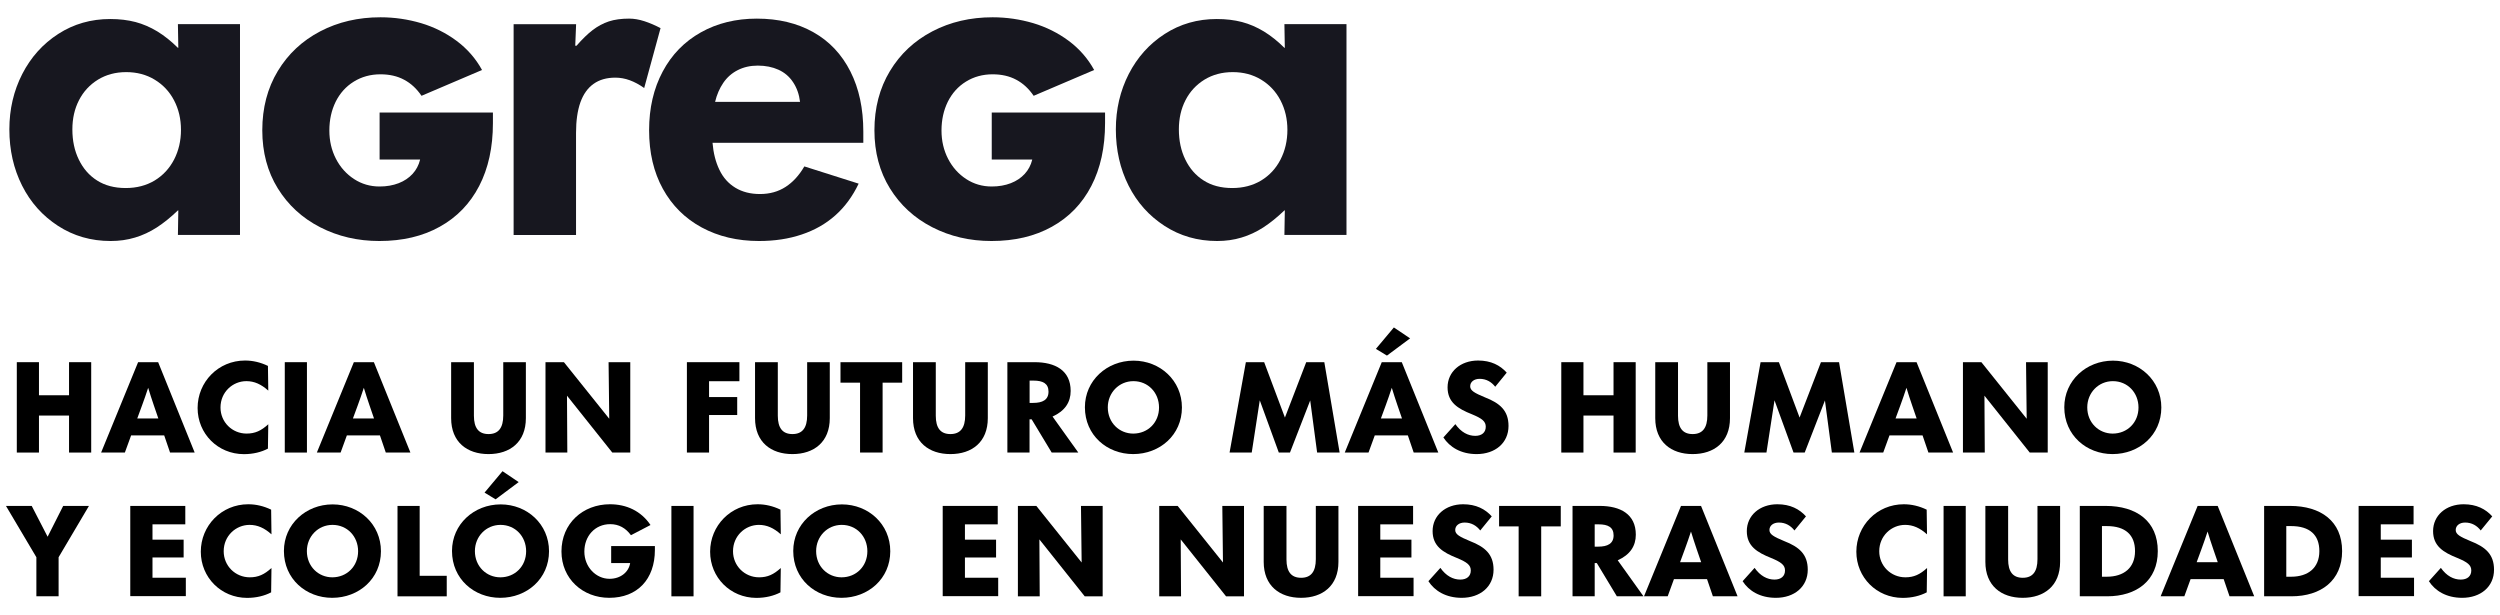 <?xml version="1.0" encoding="utf-8"?>
<!-- Generator: Adobe Illustrator 16.0.3, SVG Export Plug-In . SVG Version: 6.00 Build 0)  -->
<!DOCTYPE svg PUBLIC "-//W3C//DTD SVG 1.1//EN" "http://www.w3.org/Graphics/SVG/1.1/DTD/svg11.dtd">
<svg version="1.1" id="Capa_1" xmlns="http://www.w3.org/2000/svg" xmlns:xlink="http://www.w3.org/1999/xlink" x="0px" y="0px"
	 width="382px" height="94px" viewBox="0 0 382 94" enable-background="new 0 0 382 94" xml:space="preserve">
<g>
	<g>
		<path fill="#17171F" d="M16.905,36.826c-2.99,0-5.664-0.773-8.033-2.308c-2.369-1.536-4.21-3.589-5.5-6.162
			c-1.292-2.572-1.942-5.429-1.942-8.591c0-3.071,0.662-5.897,1.973-8.46c1.321-2.573,3.151-4.606,5.501-6.121
			c2.348-1.515,4.992-2.277,7.94-2.277c1.404,0,2.685,0.152,3.855,0.457c1.158,0.306,2.276,0.793,3.354,1.444
			c1.077,0.661,2.115,1.494,3.132,2.501h0.061l-0.061-3.62h9.486v32.211h-9.486l0.061-3.751h-0.061
			c-1.098,1.057-2.175,1.921-3.223,2.603c-1.057,0.681-2.165,1.2-3.325,1.545C19.466,36.653,18.227,36.826,16.905,36.826z
			 M19.212,28.732c1.668,0,3.143-0.386,4.414-1.148c1.271-0.773,2.257-1.831,2.969-3.193c0.702-1.363,1.058-2.877,1.058-4.545
			c0-1.667-0.355-3.172-1.058-4.515c-0.702-1.342-1.688-2.39-2.969-3.162c-1.271-0.773-2.726-1.149-4.342-1.149
			c-1.626,0-3.06,0.387-4.311,1.149c-1.25,0.772-2.216,1.809-2.897,3.131c-0.681,1.322-1.017,2.807-1.017,4.484
			c0,1.708,0.325,3.254,0.986,4.606c0.662,1.362,1.585,2.43,2.796,3.193C16.04,28.346,17.495,28.732,19.212,28.732z"/>
		<path fill="#17171F" d="M57.963,36.826c-3.304,0-6.313-0.701-9.049-2.105c-2.735-1.403-4.891-3.386-6.467-5.938
			c-1.576-2.552-2.369-5.511-2.369-8.876c0-3.417,0.793-6.437,2.369-9.05c1.576-2.613,3.741-4.637,6.486-6.07
			c2.746-1.434,5.817-2.146,9.203-2.146c2.135,0,4.199,0.306,6.203,0.895c2.002,0.601,3.813,1.505,5.439,2.715
			c1.618,1.21,2.918,2.694,3.875,4.443l-9.244,3.945c-0.731-1.078-1.616-1.901-2.652-2.451c-1.038-0.56-2.249-0.834-3.621-0.834
			c-1.515,0-2.877,0.376-4.077,1.119c-1.201,0.742-2.115,1.769-2.767,3.07c-0.64,1.302-0.966,2.766-0.966,4.403
			c0,1.576,0.336,3.02,1.007,4.321c0.671,1.302,1.597,2.328,2.766,3.091c1.168,0.762,2.47,1.139,3.904,1.139
			c1.077,0,2.053-0.172,2.918-0.508c0.864-0.335,1.566-0.813,2.125-1.423c0.559-0.61,0.935-1.332,1.139-2.146V24.38h-6.182v-7.188
			h17.315v1.617c0,3.71-0.701,6.914-2.104,9.619c-1.404,2.705-3.417,4.779-6.03,6.223C64.582,36.104,61.502,36.826,57.963,36.826z"
			/>
		<path fill="#17171F" d="M78.481,35.911V3.699h9.548l-0.132,3.294h0.192c0.875-1.007,1.699-1.81,2.472-2.4
			c0.772-0.589,1.597-1.027,2.47-1.322c0.875-0.285,1.911-0.427,3.091-0.427c0.743,0,1.525,0.132,2.34,0.397
			c0.813,0.264,1.636,0.62,2.47,1.057l-2.501,9.151c-0.743-0.529-1.484-0.925-2.207-1.189c-0.722-0.264-1.464-0.397-2.206-0.397
			c-1.323,0-2.431,0.315-3.326,0.956c-0.906,0.641-1.565,1.587-2.014,2.837c-0.437,1.25-0.66,2.796-0.66,4.646v15.608H78.481
			L78.481,35.911z"/>
		<path fill="#17171F" d="M115.981,36.826c-3.295,0-6.213-0.691-8.765-2.074c-2.553-1.383-4.525-3.345-5.929-5.897
			c-1.403-2.542-2.104-5.531-2.104-8.958c0-3.375,0.691-6.365,2.074-8.958c1.382-2.593,3.324-4.586,5.827-5.989
			c2.501-1.403,5.357-2.104,8.561-2.104c3.294,0,6.172,0.691,8.632,2.074c2.46,1.382,4.342,3.386,5.664,5.999
			c1.322,2.613,1.973,5.674,1.973,9.191c0,0.306,0,0.59,0,0.854c0,0.264,0,0.549,0,0.854h-25.419l-0.194-6.253h15.943
			c-0.132-1.139-0.487-2.135-1.058-3c-0.569-0.864-1.321-1.495-2.237-1.912c-0.925-0.417-1.973-0.63-3.162-0.63
			c-1.139,0-2.166,0.234-3.06,0.691c-0.904,0.458-1.638,1.108-2.207,1.942c-0.57,0.833-0.987,1.8-1.251,2.898l-0.396,6.253
			c0.132,1.586,0.478,2.959,1.057,4.148c0.569,1.189,1.383,2.094,2.441,2.735c1.058,0.64,2.307,0.956,3.751,0.956
			c1.496,0,2.796-0.366,3.915-1.088c1.118-0.722,2.074-1.769,2.868-3.131l8.297,2.633c-0.925,1.933-2.105,3.549-3.559,4.84
			c-1.443,1.291-3.163,2.268-5.136,2.929C120.525,36.5,118.36,36.826,115.981,36.826z"/>
		<path fill="#17171F" d="M151.498,36.826c-3.306,0-6.314-0.701-9.05-2.105c-2.735-1.403-4.891-3.386-6.467-5.938
			c-1.576-2.552-2.369-5.511-2.369-8.876c0-3.417,0.793-6.437,2.369-9.05c1.576-2.613,3.741-4.637,6.487-6.07
			c2.745-1.434,5.816-2.146,9.202-2.146c2.135,0,4.199,0.306,6.202,0.895c2.004,0.601,3.814,1.505,5.44,2.715
			c1.616,1.21,2.918,2.694,3.875,4.443l-9.243,3.945c-0.732-1.078-1.617-1.901-2.654-2.451c-1.037-0.56-2.247-0.834-3.619-0.834
			c-1.515,0-2.877,0.376-4.077,1.119c-1.201,0.742-2.115,1.769-2.767,3.07c-0.64,1.302-0.966,2.766-0.966,4.403
			c0,1.576,0.335,3.02,1.007,4.321s1.597,2.328,2.765,3.091c1.17,0.762,2.472,1.139,3.905,1.139c1.077,0,2.053-0.172,2.918-0.508
			c0.863-0.335,1.565-0.813,2.125-1.423c0.559-0.61,0.935-1.332,1.139-2.146V24.38h-6.182v-7.188h17.315v1.617
			c0,3.71-0.701,6.914-2.105,9.619c-1.403,2.705-3.416,4.779-6.029,6.223C158.106,36.104,155.035,36.826,151.498,36.826z"/>
		<path fill="#17171F" d="M185.977,36.826c-2.99,0-5.664-0.773-8.033-2.308c-2.369-1.536-4.21-3.589-5.5-6.162
			c-1.292-2.572-1.942-5.429-1.942-8.591c0-3.071,0.662-5.897,1.973-8.46c1.322-2.573,3.151-4.606,5.501-6.121
			c2.348-1.515,4.992-2.277,7.941-2.277c1.403,0,2.684,0.152,3.854,0.457c1.158,0.306,2.278,0.793,3.355,1.444
			c1.078,0.661,2.114,1.494,3.132,2.501h0.062l-0.062-3.62h9.485v32.211h-9.485l0.062-3.751h-0.062
			c-1.099,1.057-2.176,1.921-3.224,2.603c-1.057,0.681-2.165,1.2-3.325,1.545C188.54,36.653,187.298,36.826,185.977,36.826z
			 M188.286,28.732c1.667,0,3.141-0.386,4.413-1.148c1.271-0.773,2.257-1.831,2.959-3.193c0.7-1.363,1.057-2.877,1.057-4.545
			c0-1.667-0.356-3.172-1.057-4.515c-0.702-1.342-1.688-2.39-2.959-3.162c-1.271-0.773-2.725-1.149-4.343-1.149
			c-1.626,0-3.06,0.387-4.311,1.149c-1.25,0.772-2.216,1.809-2.897,3.131c-0.681,1.322-1.017,2.807-1.017,4.474
			c0,1.708,0.325,3.254,0.986,4.606c0.662,1.363,1.587,2.43,2.796,3.193C185.113,28.346,186.576,28.732,188.286,28.732z"/>
	</g>
	<g enable-background="new    ">
		<path d="M2.568,69.151v-13.81h3.386v5.055h4.596v-5.055h3.386v13.81H10.55v-5.654H5.954v5.654H2.568z"/>
		<path d="M25.985,69.151l-0.896-2.624h-5.053l-0.957,2.624h-3.63l5.654-13.81h3.062l5.582,13.81H25.985z M20.972,63.943h3.223
			l-0.681-1.982c-0.314-0.913-0.6-1.809-0.874-2.705c-0.295,0.896-0.601,1.792-0.937,2.696L20.972,63.943z"/>
		<path d="M30.194,62.337c0-3.974,3.153-7.249,7.25-7.249c1.189,0,2.358,0.275,3.497,0.823l0.052,3.774
			c-1.079-0.966-2.126-1.446-3.346-1.446c-2.084,0-3.955,1.668-3.955,4.027c0,2.236,1.779,3.985,3.985,3.985
			c1.302,0,2.237-0.435,3.315-1.424l-0.052,3.722c-1.005,0.531-2.267,0.846-3.681,0.846C33.285,69.384,30.194,66.272,30.194,62.337z
			"/>
		<path d="M43.514,69.151v-13.81H46.9v13.81H43.514z"/>
		<path d="M58.949,69.151l-0.895-2.624h-5.053l-0.956,2.624h-3.63l5.654-13.81h3.06l5.582,13.81H58.949z M53.926,63.943h3.224
			l-0.681-1.982c-0.316-0.913-0.601-1.809-0.875-2.705c-0.294,0.896-0.6,1.792-0.935,2.696L53.926,63.943z"/>
		<path d="M68.934,63.894v-8.552h3.479v8.187c0,1.87,0.731,2.797,2.236,2.797c1.505,0,2.248-0.938,2.248-2.839v-8.145h3.456v8.552
			c0,3.662-2.429,5.49-5.714,5.49C71.375,69.384,68.934,67.556,68.934,63.894z"/>
		<path d="M92.991,55.342h3.315v13.81h-2.746l-6.924-8.693l0.05,8.693h-3.335v-13.81h2.817l6.925,8.645L92.991,55.342z"/>
		<path d="M104.958,69.151v-13.81h8.023v2.909h-4.637v2.421h4.301v2.744h-4.301v5.735H104.958L104.958,69.151z"/>
		<path d="M115.37,63.894v-8.552h3.479v8.187c0,1.87,0.732,2.797,2.237,2.797c1.504,0,2.247-0.938,2.247-2.839v-8.145h3.457v8.552
			c0,3.662-2.431,5.49-5.715,5.49C117.801,69.384,115.37,67.556,115.37,63.894z"/>
		<path d="M131.416,69.151V58.476h-2.99v-3.134h9.426v3.134h-2.99v10.676H131.416z"/>
		<path d="M139.509,63.894v-8.552h3.479v8.187c0,1.87,0.731,2.797,2.235,2.797c1.506,0,2.258-0.938,2.258-2.839v-8.145h3.456v8.552
			c0,3.662-2.429,5.49-5.714,5.49C141.94,69.384,139.509,67.556,139.509,63.894z"/>
		<path d="M164.766,69.151h-4.067l-3.06-5.075h-0.326v5.075h-3.386v-13.81h4.158c3.153,0,5.512,1.26,5.512,4.395
			c0,1.716-0.865,3.059-2.767,3.912L164.766,69.151z M157.323,58.158v3.406h0.549c1.414,0,2.34-0.457,2.34-1.719
			c0-1.238-0.844-1.688-2.288-1.688H157.323z"/>
		<path d="M165.773,62.228c0-4.089,3.366-7.12,7.433-7.12c4.047,0,7.392,3.022,7.392,7.159c0,4.19-3.366,7.117-7.453,7.117
			C169.159,69.384,165.773,66.508,165.773,62.228z M177.1,62.267c0-2.267-1.667-4.027-3.914-4.027c-2.217,0-3.915,1.781-3.915,4.008
			c0,2.359,1.779,4.005,3.884,4.005C175.402,66.252,177.1,64.556,177.1,62.267z"/>
		<path d="M195.402,69.151l-2.908-7.982l-1.23,7.982h-3.386l2.491-13.81h2.795l3.173,8.462l3.254-8.462h2.765l2.34,13.81h-3.438
			l-1.058-7.963l-3.091,7.963H195.402z"/>
		<path d="M216.013,69.151l-0.895-2.624h-5.053l-0.957,2.624h-3.63l5.654-13.81h3.06l5.582,13.81H216.013z M215.463,51.702
			l-3.537,2.633l-1.688-1.026l2.745-3.273L215.463,51.702z M211,63.943h3.224l-0.682-1.982c-0.315-0.913-0.6-1.809-0.875-2.705
			c-0.295,0.896-0.6,1.792-0.935,2.696L211,63.943z"/>
		<path d="M220.549,66.842l1.829-2.033c0.864,1.23,1.942,1.789,3.041,1.789c1.007,0,1.606-0.527,1.606-1.393
			c0-0.823-0.57-1.262-2.105-1.901c-2.177-0.862-3.731-1.829-3.731-4.118c0-2.379,1.962-4.098,4.667-4.098
			c1.973,0,3.366,0.731,4.371,1.852l-1.758,2.156c-0.57-0.732-1.353-1.21-2.379-1.21c-0.844,0-1.445,0.458-1.445,1.138
			c0,0.662,0.662,1.027,2.249,1.688c2.307,0.896,3.608,2.033,3.608,4.373c0,2.612-2.055,4.3-4.87,4.3
			C223.223,69.384,221.503,68.316,220.549,66.842z"/>
		<path d="M238.565,69.151v-13.81h3.386v5.055h4.596v-5.055h3.386v13.81h-3.386v-5.654h-4.596v5.654H238.565z"/>
		<path d="M252.922,63.894v-8.552h3.478v8.187c0,1.87,0.732,2.797,2.237,2.797s2.246-0.938,2.246-2.839v-8.145h3.458v8.552
			c0,3.662-2.43,5.49-5.714,5.49C255.363,69.384,252.922,67.556,252.922,63.894z"/>
		<path d="M274.052,69.151l-2.908-7.982l-1.23,7.982h-3.386l2.491-13.81h2.796l3.162,8.462l3.264-8.462h2.766l2.34,13.81h-3.438
			l-1.057-7.963l-3.092,7.963H274.052z"/>
		<path d="M294.661,69.151l-0.895-2.624h-5.053l-0.956,2.624h-3.62l5.653-13.81h3.061l5.583,13.81H294.661z M289.638,63.943h3.225
			l-0.681-1.982c-0.316-0.913-0.602-1.809-0.875-2.705c-0.295,0.896-0.6,1.792-0.936,2.696L289.638,63.943z"/>
		<path d="M309.578,55.342h3.314v13.81h-2.746l-6.923-8.693l0.051,8.693h-3.336v-13.81h2.817l6.923,8.645L309.578,55.342z"/>
		<path d="M315.424,62.228c0-4.089,3.366-7.12,7.434-7.12c4.047,0,7.393,3.022,7.393,7.159c0,4.19-3.366,7.117-7.453,7.117
			C318.821,69.384,315.424,66.508,315.424,62.228z M326.762,62.267c0-2.267-1.667-4.027-3.914-4.027
			c-2.218,0-3.915,1.781-3.915,4.008c0,2.359,1.779,4.005,3.884,4.005C325.054,66.252,326.762,64.556,326.762,62.267z"/>
	</g>
	<g enable-background="new    ">
		<path d="M5.558,91.114v-5.969l-4.647-7.842h3.935l2.429,4.71l2.379-4.71h3.937l-4.637,7.842v5.969H5.558z"/>
		<path d="M19.905,91.114V77.304h8.409v2.817H23.3v2.339h4.759v2.725H23.3v3.093h5.095v2.814h-8.49V91.114z"/>
		<path d="M30.683,84.3c0-3.974,3.151-7.249,7.249-7.249c1.189,0,2.359,0.275,3.499,0.823l0.05,3.771
			c-1.077-0.966-2.125-1.443-3.345-1.443c-2.084,0-3.956,1.668-3.956,4.027c0,2.236,1.779,3.985,3.987,3.985
			c1.3,0,2.237-0.438,3.314-1.424l-0.05,3.722c-1.007,0.528-2.268,0.846-3.681,0.846C33.784,91.347,30.683,88.235,30.683,84.3z"/>
		<path d="M43.382,84.188c0-4.086,3.366-7.117,7.433-7.117c4.047,0,7.393,3.02,7.393,7.159c0,4.188-3.366,7.117-7.454,7.117
			C46.768,91.347,43.382,88.468,43.382,84.188z M54.719,84.229c0-2.269-1.667-4.027-3.914-4.027c-2.217,0-3.915,1.781-3.915,4.008
			c0,2.356,1.779,4.005,3.884,4.005C53.011,88.215,54.719,86.516,54.719,84.229z"/>
		<path d="M60.739,91.114V77.304h3.386v10.679h4.137v3.132H60.739z"/>
		<path d="M69.065,84.188c0-4.086,3.366-7.117,7.433-7.117c4.047,0,7.393,3.02,7.393,7.159c0,4.188-3.366,7.117-7.453,7.117
			C72.453,91.347,69.065,88.468,69.065,84.188z M80.393,84.229c0-2.269-1.667-4.027-3.914-4.027c-2.217,0-3.915,1.781-3.915,4.008
			c0,2.356,1.779,4.005,3.884,4.005C78.695,88.215,80.393,86.516,80.393,84.229z M75.727,76.298l-1.688-1.027l2.745-3.272
			l2.47,1.666L75.727,76.298z"/>
		<path d="M85.792,84.261c0-4.283,3.273-7.21,7.412-7.21c2.491,0,4.738,1.006,6.193,3.171l-2.99,1.557
			c-0.803-1.099-1.851-1.688-3.163-1.688c-2.328,0-3.955,1.812-3.955,4.19c0,2.359,1.779,4.16,3.844,4.16
			c1.698,0,2.928-1.028,3.151-2.382v-0.02h-2.897v-2.604h6.68v0.59c0,4.506-2.695,7.322-6.975,7.322
			C89.046,91.347,85.792,88.44,85.792,84.261z"/>
		<path d="M102.589,91.114V77.304h3.386v13.811H102.589z"/>
		<path d="M108.507,84.3c0-3.974,3.153-7.249,7.25-7.249c1.189,0,2.358,0.275,3.497,0.823l0.052,3.771
			c-1.079-0.966-2.126-1.443-3.347-1.443c-2.084,0-3.955,1.668-3.955,4.027c0,2.236,1.779,3.985,3.986,3.985
			c1.302,0,2.237-0.438,3.315-1.424l-0.052,3.722c-1.006,0.528-2.267,0.846-3.681,0.846C111.598,91.347,108.507,88.235,108.507,84.3
			z"/>
		<path d="M121.208,84.188c0-4.086,3.365-7.117,7.432-7.117c4.047,0,7.393,3.02,7.393,7.159c0,4.188-3.366,7.117-7.453,7.117
			C124.594,91.347,121.208,88.468,121.208,84.188z M132.534,84.229c0-2.269-1.667-4.027-3.914-4.027
			c-2.217,0-3.915,1.781-3.915,4.008c0,2.356,1.779,4.005,3.884,4.005C130.836,88.215,132.534,86.516,132.534,84.229z"/>
		<path d="M144.045,91.114V77.304h8.408v2.817h-5.012v2.339h4.758v2.725h-4.758v3.093h5.083v2.814h-8.479V91.114z"/>
		<path d="M165.173,77.304h3.314v13.811h-2.744l-6.925-8.696l0.051,8.696h-3.335V77.304h2.817l6.923,8.646L165.173,77.304z"/>
		<path d="M186.77,77.304h3.314v13.811h-2.746l-6.925-8.696l0.052,8.696h-3.335V77.304h2.816l6.924,8.646L186.77,77.304z"/>
		<path d="M193.094,85.856v-8.553h3.479v8.188c0,1.87,0.731,2.794,2.237,2.794c1.504,0,2.247-0.935,2.247-2.836v-8.146h3.456v8.553
			c0,3.659-2.43,5.49-5.715,5.49C195.534,91.347,193.094,89.516,193.094,85.856z"/>
		<path d="M207.523,91.114V77.304h8.397v2.817h-5.012v2.339h4.758v2.725h-4.758v3.093h5.084v2.814h-8.47V91.114z"/>
		<path d="M218.26,88.805l1.831-2.033c0.863,1.23,1.941,1.789,3.04,1.789c1.006,0,1.606-0.527,1.606-1.393
			c0-0.823-0.57-1.262-2.104-1.901c-2.177-0.865-3.731-1.832-3.731-4.118c0-2.379,1.962-4.098,4.666-4.098
			c1.974,0,3.366,0.733,4.372,1.851l-1.759,2.154c-0.569-0.729-1.352-1.21-2.38-1.21c-0.843,0-1.443,0.458-1.443,1.141
			c0,0.659,0.661,1.027,2.247,1.688c2.309,0.894,3.61,2.033,3.61,4.373c0,2.612-2.055,4.3-4.87,4.3
			C220.935,91.347,219.216,90.288,218.26,88.805z"/>
		<path d="M232.048,91.114V80.436h-2.989v-3.132h9.426v3.132h-2.99v10.679H232.048z"/>
		<path d="M251.123,91.114h-4.068l-3.06-5.075h-0.326v5.075h-3.386V77.304h4.159c3.151,0,5.511,1.261,5.511,4.393
			c0,1.719-0.863,3.062-2.765,3.915L251.123,91.114z M243.669,80.121v3.406h0.549c1.415,0,2.34-0.457,2.34-1.719
			c0-1.241-0.844-1.688-2.287-1.688H243.669z"/>
		<path d="M261.728,91.114l-0.895-2.624h-5.053l-0.957,2.624h-3.618l5.652-13.811h3.062l5.582,13.811H261.728z M256.715,85.906
			h3.224l-0.682-1.982c-0.314-0.916-0.6-1.809-0.875-2.705c-0.295,0.896-0.6,1.789-0.935,2.696L256.715,85.906z"/>
		<path d="M266.273,88.805l1.829-2.033c0.865,1.23,1.942,1.789,3.041,1.789c1.007,0,1.606-0.527,1.606-1.393
			c0-0.823-0.569-1.262-2.105-1.901c-2.175-0.865-3.731-1.832-3.731-4.118c0-2.379,1.964-4.098,4.667-4.098
			c1.973,0,3.366,0.733,4.373,1.851l-1.76,2.154c-0.568-0.729-1.353-1.21-2.379-1.21c-0.844,0-1.443,0.458-1.443,1.141
			c0,0.659,0.66,1.027,2.247,1.688c2.309,0.894,3.608,2.033,3.608,4.373c0,2.612-2.053,4.3-4.87,4.3
			C268.938,91.347,267.218,90.288,266.273,88.805z"/>
		<path d="M283.65,84.3c0-3.974,3.151-7.249,7.249-7.249c1.189,0,2.359,0.275,3.498,0.823l0.051,3.771
			c-1.077-0.966-2.125-1.443-3.346-1.443c-2.084,0-3.954,1.668-3.954,4.027c0,2.236,1.779,3.985,3.995,3.985
			c1.302,0,2.237-0.438,3.314-1.424l-0.051,3.722c-1.007,0.528-2.267,0.846-3.681,0.846C286.751,91.347,283.65,88.235,283.65,84.3z"
			/>
		<path d="M296.979,91.114V77.304h3.387v13.811H296.979z"/>
		<path d="M303.365,85.856v-8.553h3.478v8.188c0,1.87,0.732,2.794,2.236,2.794c1.506,0,2.247-0.935,2.247-2.836v-8.146h3.458v8.553
			c0,3.659-2.43,5.49-5.715,5.49C305.806,91.347,303.365,89.516,303.365,85.856z"/>
		<path d="M317.793,91.114V77.304h3.956c4.688,0,7.961,2.309,7.961,6.906c0,4.503-3.223,6.904-7.747,6.904H317.793L317.793,91.114z
			 M321.179,88.123h0.733c2.603,0,4.321-1.352,4.321-3.913c0-2.472-1.465-3.825-4.321-3.825h-0.733V88.123z"/>
		<path d="M340.671,91.114l-0.895-2.624h-5.053l-0.956,2.624h-3.62l5.653-13.811h3.062l5.582,13.811H340.671z M335.649,85.906h3.223
			l-0.681-1.982c-0.316-0.916-0.602-1.809-0.875-2.705c-0.295,0.896-0.6,1.789-0.936,2.696L335.649,85.906z"/>
		<path d="M345.958,91.114V77.304h3.956c4.688,0,7.962,2.309,7.962,6.906c0,4.503-3.224,6.904-7.748,6.904H345.958L345.958,91.114z
			 M349.345,88.123h0.732c2.603,0,4.321-1.352,4.321-3.913c0-2.472-1.465-3.825-4.321-3.825h-0.732V88.123z"/>
		<path d="M360.397,91.114V77.304h8.398v2.817h-5.013v2.339h4.758v2.725h-4.758v3.093h5.084v2.814h-8.47V91.114z"/>
		<path d="M371.135,88.805l1.83-2.033c0.863,1.23,1.942,1.789,3.04,1.789c1.007,0,1.607-0.527,1.607-1.393
			c0-0.823-0.57-1.262-2.105-1.901c-2.176-0.865-3.731-1.832-3.731-4.118c0-2.379,1.962-4.098,4.667-4.098
			c1.973,0,3.366,0.733,4.373,1.851l-1.76,2.154c-0.569-0.729-1.353-1.21-2.379-1.21c-0.844,0-1.443,0.458-1.443,1.141
			c0,0.659,0.659,1.027,2.246,1.688c2.308,0.894,3.609,2.033,3.609,4.373c0,2.612-2.053,4.3-4.87,4.3
			C373.809,91.347,372.09,90.288,371.135,88.805z"/>
	</g>
</g>
</svg>
